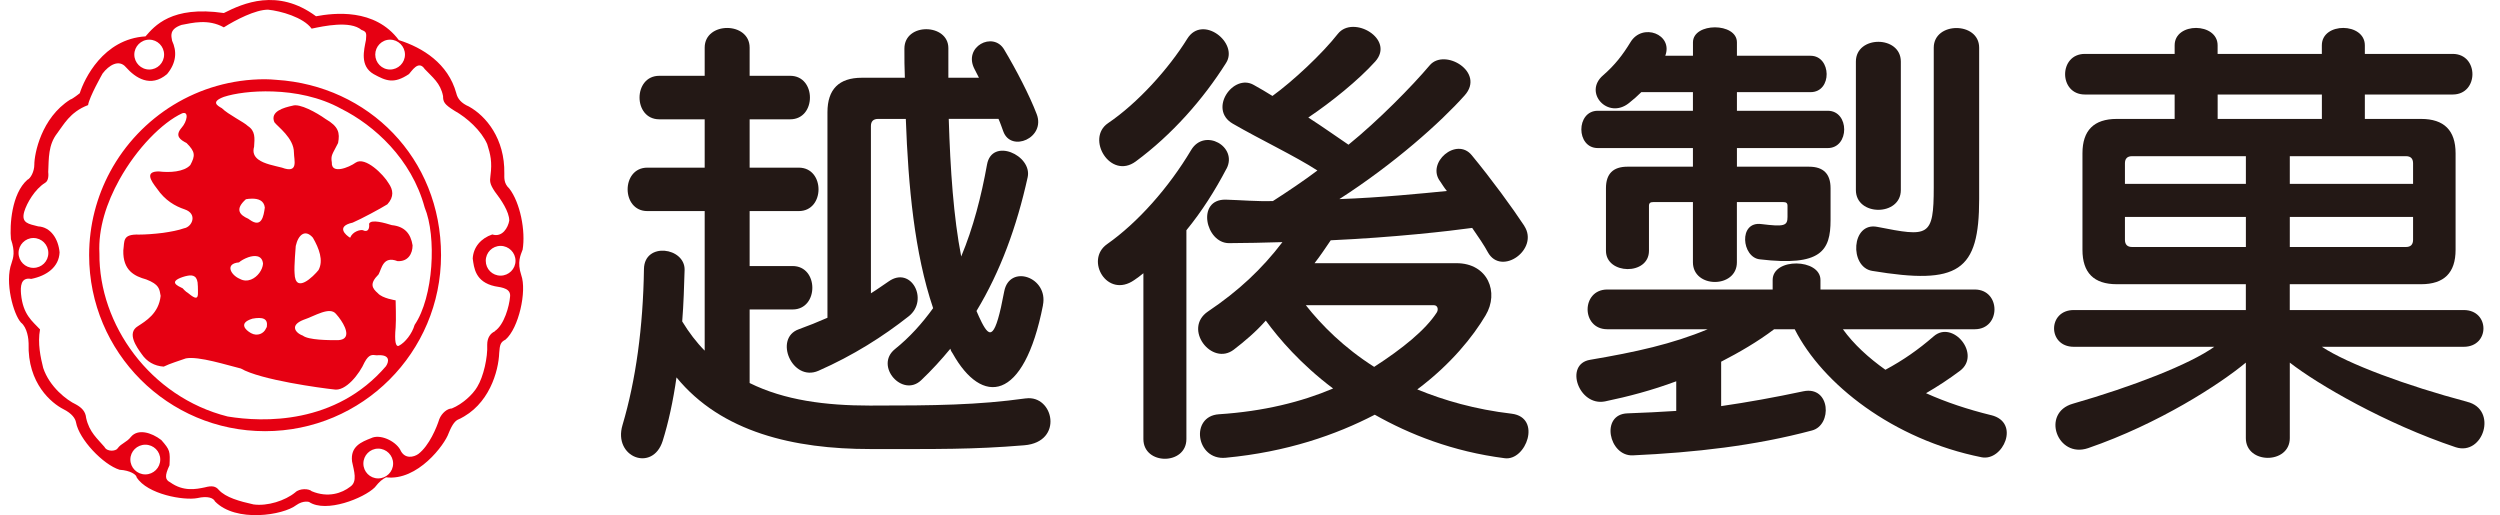 <?xml version="1.0" encoding="UTF-8"?>
<svg xmlns="http://www.w3.org/2000/svg" version="1.1" viewBox="0 0 656.29 135.23">
  <defs>
    <style>
      .cls-1 {
        fill: #231815;
      }

      .cls-2 {
        fill: #e60012;
      }
    </style>
  </defs>
  <!-- Generator: Adobe Illustrator 28.7.7, SVG Export Plug-In . SVG Version: 1.2.0 Build 194)  -->
  <g>
    <g id="_レイヤー_1" data-name="レイヤー_1">
      <g>
        <path class="cls-1" d="M269.29,104.59c7.29-1,10.03,11.42-.38,12.3-13.66,1.13-22.71.99-40.51.99-19.94,0-39.01-4.38-50.81-18.81-.87,6.15-2.13,11.92-3.63,16.69-2.63,8.28-13.05,4.27-10.55-4.15,3.51-11.8,5.41-25.71,5.64-41.01.13-7.16,10.79-5.65,10.67.25-.13,4.38-.26,8.89-.63,13.53,1.76,2.89,3.77,5.53,5.9,7.67v-36.64h-15.06c-6.89,0-6.89-11.4,0-11.4h15.06v-12.69h-11.92c-6.91,0-6.91-11.42,0-11.42h11.92v-7.4c0-6.88,11.8-6.88,11.8,0v7.4h10.65c6.91,0,6.91,11.42,0,11.42h-10.65v12.69h12.91c6.9,0,6.9,11.4,0,11.4h-12.91v14.43h11.28c6.91,0,6.91,11.4,0,11.4h-11.28v19.31c9.15,4.53,19.94,5.92,31.6,5.92,17.18,0,28.23-.13,40.9-1.89M273.8,80.12c-5.02,25.6-16.05,26.36-23.7,12.68-.26-.38-.51-.74-.61-1.26-2.39,2.9-4.91,5.66-7.67,8.28-4.89,4.65-12.3-3.75-6.91-8.15,3.9-3.12,7.16-6.77,10.05-10.77-4.89-14.44-6.53-32-7.17-49.68h-7.26c-1.26,0-1.9.62-1.9,1.87v43.91c1.63-1,3.16-2.13,4.67-3.13,5.88-4.15,10.65,4.89,5.25,9.16-6.66,5.26-14.54,10.28-23.7,14.31-6.91,3-11.8-8.54-5.16-10.9,2.5-.9,5-1.91,7.53-3.02V29.46c0-6.02,3.02-9.05,9.02-9.05h11.3c-.12-2.5-.12-5.14-.12-7.64,0-6.91,11.54-6.65,11.54-.14v7.78h8.03c-.38-.75-.76-1.49-1.15-2.25-3.12-5.9,4.91-10.06,7.78-5.13,3.13,5.25,6.66,12.02,8.53,16.93,2.4,6.26-6.77,10.15-8.78,4.51-.37-.98-.74-2.14-1.25-3.26h-13.06c.41,13.41,1.27,25.83,3.27,36.12,3.15-7.51,5.28-15.81,6.77-24.09,1.27-7.27,11.93-2.49,10.68,3.28-2.88,13.04-7.15,24.71-13.44,35.12.41,1,.89,2,1.39,3.02,2.14,4.13,3.52,4.51,5.89-8.15,1.38-7.28,11.67-3.78,10.16,3.62"/>
        <path class="cls-1" d="M377.18,82.02c.49-.77.25-1.9-.77-1.9h-33.61c4.15,5.27,10.04,11.18,17.94,16.19,7.4-4.77,13.43-9.64,16.44-14.28M321.98,44.27c-3.02,5.77-6.52,11.28-10.53,16.17v54.82c0,6.9-11.29,6.9-11.29,0v-43.53c-.75.63-1.64,1.28-2.38,1.78-7.15,5-13.05-5.28-7.15-9.42,8.03-5.64,16.17-14.8,22.07-24.71,3.51-5.87,12.3-.88,9.29,4.91M400.14,59.3c4.01,6.14-6.03,13.3-9.55,6.92-.86-1.64-2.62-4.25-4.12-6.39-6.02.84-20.58,2.5-37.13,3.25-1.38,2.01-2.76,4.12-4.25,6.01h37.25c8.26,0,11.28,7.66,7.65,13.7-3.26,5.5-9.04,12.79-17.93,19.44,7,2.87,15.18,5.25,24.82,6.38,7.91,1.02,3.76,12.43-1.87,11.68-13.67-1.75-24.97-6.26-34.11-11.42-10.17,5.28-23.08,9.79-39.15,11.3-7.78.74-9.42-10.92-1.76-11.42,11.77-.76,21.7-3.26,29.97-6.76-8.53-6.41-14.29-13.19-17.67-17.83-2.64,3-5.66,5.52-8.4,7.63-5.78,4.41-13.42-5.5-6.79-10.01,8.04-5.4,14.19-11.17,19.56-18.22-4.51.13-9.89.27-14.03.27-6.15,0-8.65-11.55-.87-11.42,4.13.12,8.14.5,12.4.37,3.53-2.25,8.56-5.64,11.68-8.02-5.77-3.75-15.06-8.15-22.21-12.29-6.53-3.77.12-13.3,5.52-10.16,1.63.88,3.26,1.88,4.89,2.88,5.39-3.9,13.05-11.05,17.18-16.32,4.02-5.03,15.08,1.39,9.8,7.28-4.4,4.89-11.56,10.67-17.57,14.7,3.89,2.5,7.91,5.37,10.55,7.14,7.78-6.3,16.67-15.33,21.31-20.83,3.9-4.64,14.69,1.76,9.18,7.89-6.28,7.04-18.45,17.94-32.89,27.22,10.67-.37,21.95-1.51,28.23-2.13-.62-.74-1.25-1.75-1.75-2.5-3.76-4.9,4.27-11.79,8.28-6.89,5.27,6.39,10.66,13.79,13.8,18.55M321.86,16.53c-6.02,9.55-14.18,18.82-23.72,25.86-6.65,4.87-13.17-6.02-7.27-10.05,7.79-5.27,15.93-14.29,20.82-22.19,4.01-6.42,13.55,1.11,10.17,6.38"/>
        <path class="cls-1" d="M522.7,108.98c7.77,1.88,3.13,12.17-2.5,11.06-23.22-4.65-41.78-19.2-49.06-33.61h-5.4c-4.27,3.25-9.26,6.13-13.91,8.52v11.66c7.01-1.02,13.91-2.26,21.57-3.89,7.15-1.49,7.66,8.9,2.26,10.29-15.05,4.02-30.74,5.78-47.05,6.53-6.27.24-8.55-10.79-1.38-11.03,4.52-.14,8.65-.39,12.81-.64v-7.78c-6.39,2.39-12.69,4.03-18.69,5.28-6.92,1.39-10.8-9.79-3.91-10.92,11.92-2.02,21.58-4.14,30.86-8.02h-26.36c-6.89,0-6.89-10.43,0-10.43h43.41v-2.5c0-5.91,12.55-5.66,12.55,0v2.5h40.5c6.91,0,6.91,10.43,0,10.43h-34.61c2.88,3.99,6.77,7.52,11.16,10.64,4.65-2.5,8.64-5.28,12.67-8.78,5.03-4.39,12.56,4.76,6.92,9.04-3.02,2.26-5.91,4.14-8.93,5.89,5.28,2.37,10.93,4.25,17.07,5.76M480.55,57.8c0,8.04-2.51,12.18-18.57,10.28-4.76-.5-5.65-10.03.38-9.26,6.01.74,6.89.48,6.89-1.87v-2.9c0-.77-.36-1-1.13-1h-12.16v15.81c0,6.88-11.54,6.88-11.54,0v-15.81h-10.42c-.74,0-1.12.23-1.12,1v11.79c0,6.52-11.29,6.28-11.29,0v-16.44c0-3.77,1.88-5.64,5.64-5.64h17.19v-4.89h-24.97c-5.76,0-5.76-9.79,0-9.79h24.97v-4.89h-13.55c-1.01,1.01-2.01,1.89-3.26,2.88-5.51,4.39-12.04-2.78-6.78-7.29,3.16-2.75,5.16-5.38,7.17-8.66,3.13-5.26,11.29-2.12,9.16,3.52h7.27v-3.52c0-5.26,11.54-5.26,11.54,0v3.52h19.33c5.5,0,5.76,9.55,0,9.55h-19.33v4.89h23.84c5.76,0,5.76,9.79,0,9.79h-23.84v4.89h18.93c3.77,0,5.65,1.88,5.65,5.64v8.4M519.56,52.28c0,18.95-5.38,22.59-28.09,18.83-6.03-.99-5.52-12.93,1.37-11.55,13.43,2.64,14.8,2.77,14.8-10.4V12.52c0-6.88,11.92-6.88,11.92,0v39.76M499,49.89c0,6.92-11.8,6.92-11.8,0V16.16c0-6.91,11.8-6.91,11.8,0v33.74"/>
        <path class="cls-1" d="M589.58,64.84v-7.89h-31.75v6c0,1.25.64,1.89,1.88,1.89h29.87M633.47,62.95v-6h-32.36v7.89h30.5c1.23,0,1.86-.64,1.86-1.89M589.58,48.27v-7.27h-29.87c-1.25,0-1.88.63-1.88,1.87v5.4h31.75M633.47,48.27v-5.4c0-1.24-.63-1.87-1.86-1.87h-30.5v7.27h32.36M582.17,31.22h27.36v-6.41h-27.36v6.41M647.66,105.48c8.14,2,4.26,14.3-3.02,11.92-18.32-6.14-36.13-16.43-43.53-22.21v19.82c0,6.91-11.54,6.91-11.54,0v-19.82c-6.79,5.65-22.84,16.07-41.4,22.45-8.14,2.78-12.42-9.27-4.01-11.66,15.69-4.51,30.61-10.29,37.13-14.94h-36.89c-6.9,0-6.9-9.65,0-9.65h45.17v-6.78h-33.89c-6,0-9-3-9-9.02v-25.35c0-6,3-9.02,9-9.02h15.2v-6.41h-23.58c-6.9,0-6.9-10.66,0-10.66h23.58v-2.25c0-6.15,11.28-6.03,11.28,0v2.25h27.36v-2.25c0-6.15,11.29-6.03,11.29,0v2.25h23.06c6.91,0,6.91,10.66,0,10.66h-23.06v6.41h14.78c6.02,0,9.04,3.02,9.04,9.02v25.35c0,6.02-3.02,9.02-9.04,9.02h-34.49v6.78h45.67c6.9,0,6.9,9.65,0,9.65h-37.25c6.89,4.53,22.18,10.19,38.13,14.43"/>
        <path class="cls-2" d="M131.41,72.36c-2.17,0-3.89-1.73-3.89-3.9s1.73-3.91,3.89-3.91,3.92,1.76,3.92,3.91-1.77,3.9-3.92,3.9M129.9,86.99c-1.14.5-2,1.65-2,3.49.17,3.31-.98,8.44-2.63,11.1-1.16,1.99-3.83,4.48-6.66,5.65-1.14,0-2.63,1.16-3.29,2.81-.67,2.16-2.65,6.96-5.49,9.13-1.16.84-3.65,1.5-4.79-1.16-1.36-2.33-5.33-4.14-7.63-2.98-2.5.98-5.48,2.14-4.99,6.12.5,2.48,1.5,5.3-.49,6.63-2.14,1.68-5.82,2.98-10.11,1.17-.66-.67-3.14-.84-4.33.33-2.63,2.15-7.28,3.65-10.94,3.14-3.63-.81-7.29-1.81-9.12-3.82-.82-.99-1.82-1.15-3.64-.66-2.33.49-5.64,1.17-9.12-1.33-1.33-.67-1.49-1.65-.17-4.47.17-3.65.17-3.98-2.16-6.63-2.63-2.02-6.14-3-7.96-.83-1.16,1.48-2.49,1.65-3.49,3-.48.82-2.82.97-3.47-.36-1.82-2.16-3.98-3.83-4.81-7.62-.15-1.67-1.16-2.69-2.64-3.51-2.48-1.15-6.97-4.63-8.63-9.6-.67-2.66-1.51-6.47-.83-10.11-1.98-2.14-4.48-3.83-4.99-9.3-.15-1.84-.15-4.49,2.67-3.96,4.14-.83,7.29-3.16,7.45-6.97-.31-3.49-2.3-6.64-5.62-6.82-2.49-.65-4.5-.84-3.67-3.82.67-2.3,2.83-5.97,5.49-7.62.65-.35.99-1.34.82-2.83.16-3.63,0-7.11,2.31-10.11,1.66-2.15,3.33-5.64,8.15-7.46.32-2.16,3.81-8.29,3.81-8.29,1.65-2.18,4.3-3.83,6.13-1.65,2.49,2.8,6.45,5.47,10.79,1.81,2.48-2.99,2.63-5.98,1.32-8.78-.18-1.17-.85-3,2.49-4.14,2.81-.52,6.95-1.65,11.1.64,3.17-1.99,8.3-4.64,11.6-4.64,3.31.33,9.29,2,11.45,4.98,3.15-.67,10.11-2.17,13.09.33,1.33.49,1.33.82,1.17,2.64-.51,2.66-1.66,6.82,2.01,8.96,3.29,1.81,5.3,2.65,9.28,0,.67-.67,2.48-3.83,4.13-1.33,2,2.14,4.15,3.66,4.82,7.11,0,1.52.32,2.17,2.98,3.83,3.31,1.83,7.12,5.31,8.61,8.78.85,2.67,1.34,4.64.85,8.31-.19,1.47-.19,2.13,1.14,4.13,1.67,2.16,3.8,5.31,3.8,7.63-.31,1.83-1.8,4.48-4.46,3.64-2.99,1.01-4.97,3.33-5.13,6.31.33,2.46.66,6.14,5.79,7.28,2.16.34,4.31.67,4,2.84-.19,2.32-1.51,7.3-4,8.95M99.28,125.59c-2.16,0-3.89-1.75-3.89-3.9s1.73-3.92,3.89-3.92,3.92,1.76,3.92,3.92-1.76,3.9-3.92,3.9M38.15,124.54c-2.17,0-3.93-1.76-3.93-3.91s1.76-3.89,3.93-3.89,3.92,1.73,3.92,3.89-1.77,3.91-3.92,3.91M8.77,62.48c2.16,0,3.92,1.75,3.92,3.94s-1.76,3.9-3.92,3.9-3.9-1.75-3.9-3.9,1.74-3.94,3.9-3.94M39.18,10.41c2.16,0,3.9,1.76,3.9,3.92s-1.73,3.92-3.9,3.92-3.92-1.78-3.92-3.92,1.76-3.92,3.92-3.92M102.39,10.41c2.17,0,3.92,1.76,3.92,3.92s-1.76,3.92-3.92,3.92-3.88-1.78-3.88-3.92,1.72-3.92,3.88-3.92M137.19,65.59c.84-4.97-.65-12.43-3.49-16.09-1.47-1.34-1.31-2.81-1.31-3.95.16-9.16-4.81-15.11-9.3-17.59-1.97-.85-2.97-2.02-3.31-3.5-2.14-7.78-8.78-11.94-15.08-13.93-6.31-8.46-17.09-7.12-21.74-6.26-10.11-7.49-19.23-3.36-24.2-.85-13.77-2-18.25,3.47-20.56,6.13-11.13.67-16.11,11.27-17.26,14.92,0,0-1.81,1.48-2.5,1.67-7.61,4.8-9.43,14.25-9.43,17.09,0,1.8-.99,3.63-1.82,3.96-4.16,3.67-4.66,11.92-4.32,15.6,1.14,3.33.64,4.8.16,6.29-1.84,4.98.49,13.42,2.47,15.59,1.69,1.32,2.01,4.47,2.01,5.47-.33,10.61,6.13,15.74,9.11,17.26,2.32,1.16,3.15,2.49,3.33,3.46.8,4.48,7.12,11.11,11.44,12.46,2.82.16,4.47,1.32,4.47,1.97,2.82,4.5,12.43,6.15,15.93,5.47,2.8-.65,4.28,0,4.64.86,5.48,5.64,17.91,3.64,21.35.98,1.85-1.31,3.35-.83,3.35-.83,4.48,2.98,14.4-1,17.24-3.81,1.31-1.64,1.99-2.14,2.97-2.66,8.3,1.02,15.44-8.62,16.44-11.59,1.01-2.5,1.81-3.33,2.66-3.66,7.95-3.67,10.44-12.6,10.61-17.43.16-2.13.33-2.8,1.64-3.46,3.49-2.98,5.65-12.77,4.15-16.93-1.15-3.47-.15-5.3.33-6.63"/>
        <path class="cls-2" d="M104.7,90.78c-.84.32-1.17-1.17-.84-4.82.16-1.83,0-7.12,0-7.12,0,0-3.48-.51-4.65-1.85-1.49-1.31-2.31-2.48.17-4.96.83-1.51,1.16-4.96,4.97-3.48,2.81.16,3.96-2,3.96-4.14-.49-3.14-2.14-4.98-5.46-5.31-1.66-.51-5.45-1.67-5.96-.35.17,1.35-.35,2.33-1.66,1.67-.67-.15-2.66.33-3.31,1.99-1.16-.67-3.81-2.98.66-3.97,2.32-1,7.29-3.67,9.11-4.81,1.83-2.01,1.5-3.82.34-5.5-1.34-2.31-6.14-7.1-8.63-5.46-1.82,1.32-6.46,3.15-6.29,0-.33-1.99.17-2.16,1.64-5.13.51-2.67.16-4.32-3.29-6.31-2.34-1.68-6.81-4.14-8.65-3.49-2.32.51-5.97,1.49-4.79,4.33.82,1.15,5.14,4.14,5.14,7.96,0,1.97,1.34,5.65-3.16,3.97-1.93-.5-4.66-.96-6.23-2.16-.98-.75-1.51-1.79-1.07-3.32.17-2.31.35-4.15-1.64-5.45-.99-1-5.15-3-6.82-4.67-1.16-.66-2.99-1.65.52-2.97,2.73-.9,7.48-1.61,12.89-1.42,5.75.19,12.24,1.4,17.94,4.55,8.64,4.33,18.43,13.12,21.89,25.9,3.16,7.61,2.33,23.54-2.64,30.83-.66,2.31-2.49,4.64-4.14,5.48M101.37,96.08c-13.25,15.45-32.32,14.78-41.6,13.26-20.42-5.14-33.84-24.21-33.67-42.78-.36-6.62,1.91-13.4,5.24-19.4,4.59-8.27,11.27-15,16.47-17.41,1.84-.65,1.34,2.13-.15,3.8-1.85,2.16-.34,3.14,1.32,4,2.31,2.31,2.31,3.3.98,5.78-1.66,1.82-5.47,2.02-8.28,1.67-3.65,0-2.17,2.32-.49,4.49,2.14,3.14,4.8,4.64,7.29,5.47,3.46,1.17,1.98,4.63-.18,4.97-1.46.53-3.49.91-5.52,1.2-2.36.3-4.73.45-6.24.45-4.48-.16-3.82,1.67-4.17,4.14-.15,5.32,3,6.8,5.99,7.62,3.49,1.34,3.49,2.52,3.81,4.33-.49,4.64-3.97,6.64-5.98,7.96-2.98,1.81-.32,5.47,1,7.31,1.34,1.98,3.32,3.14,5.79,3.3,1.67-.83,3.99-1.5,5.81-2.16,3.34-.65,10.97,1.82,14.45,2.66,5.14,3,21.21,5.15,24.35,5.48,3.16.66,6.8-4.13,8.12-7.13,1.18-2.15,2-1.98,3.16-1.82,3.81-.33,3.15,1.82,2.48,2.81M51.94,75.03c0,.84.06,1.6.02,2.19-.08,1.11-.51,1.45-2.5-.22-.82-.48-1.5-1.31-1.5-1.31-1.33-.66-3.8-1.67,0-2.97.43-.15.84-.25,1.25-.33,1.48-.3,2.72.04,2.72,2.64M65.13,67.55c1.75-.61,3.7-.58,3.92,1.67-.11,1.63-1.44,3.5-3.16,4.17-.92.35-1.94.38-2.97-.2-2.33-.98-3.97-3.97-.18-4.31.53-.47,1.44-.99,2.4-1.33M65.21,57.44c-2.3-.99-3.64-2.48-.65-5.14.47-.09,1.04-.15,1.63-.15,1.5-.01,3.11.42,3.33,2.33-.31,2.24-.81,5.47-3.95,3.22-.13-.09-.23-.13-.36-.25M83.63,70.88c-1.32,1.65-6.15,6.47-6.3.83-.16-1.67.31-7.14.31-7.14.67-3,2.5-4.48,4.5-2.17,1.64,2.83,2.82,5.98,1.49,8.47M66.23,83.66c2.82-.52,4.14,0,3.82,2.12-.03.16-.14.28-.21.42-.58,1.39-2.3,2.17-3.95,1.25-.74-.41-1.58-1.07-1.76-1.78-.19-.7.27-1.44,2.1-2M88.27,89.3c-1.82,0-7.3,0-8.78-1.2-1.03-.36-2.02-1.16-2.05-2.02-.03-.69.52-1.44,2.2-2.11,3.01-.99,6.97-3.65,8.62-1.5.41.44.85,1.03,1.27,1.64,1.56,2.32,2.55,5.31-1.27,5.19M72.54,20.96c-.99-.08-1.96-.16-2.96-.16-17.59,0-32.87,9.83-40.67,24.29-3.51,6.51-5.51,13.97-5.51,21.89,0,25.52,20.66,46.21,46.18,46.21s46.2-20.69,46.2-46.21-19.11-44.5-43.23-46.02"/>
      </g>
    </g>
  </g>
</svg>